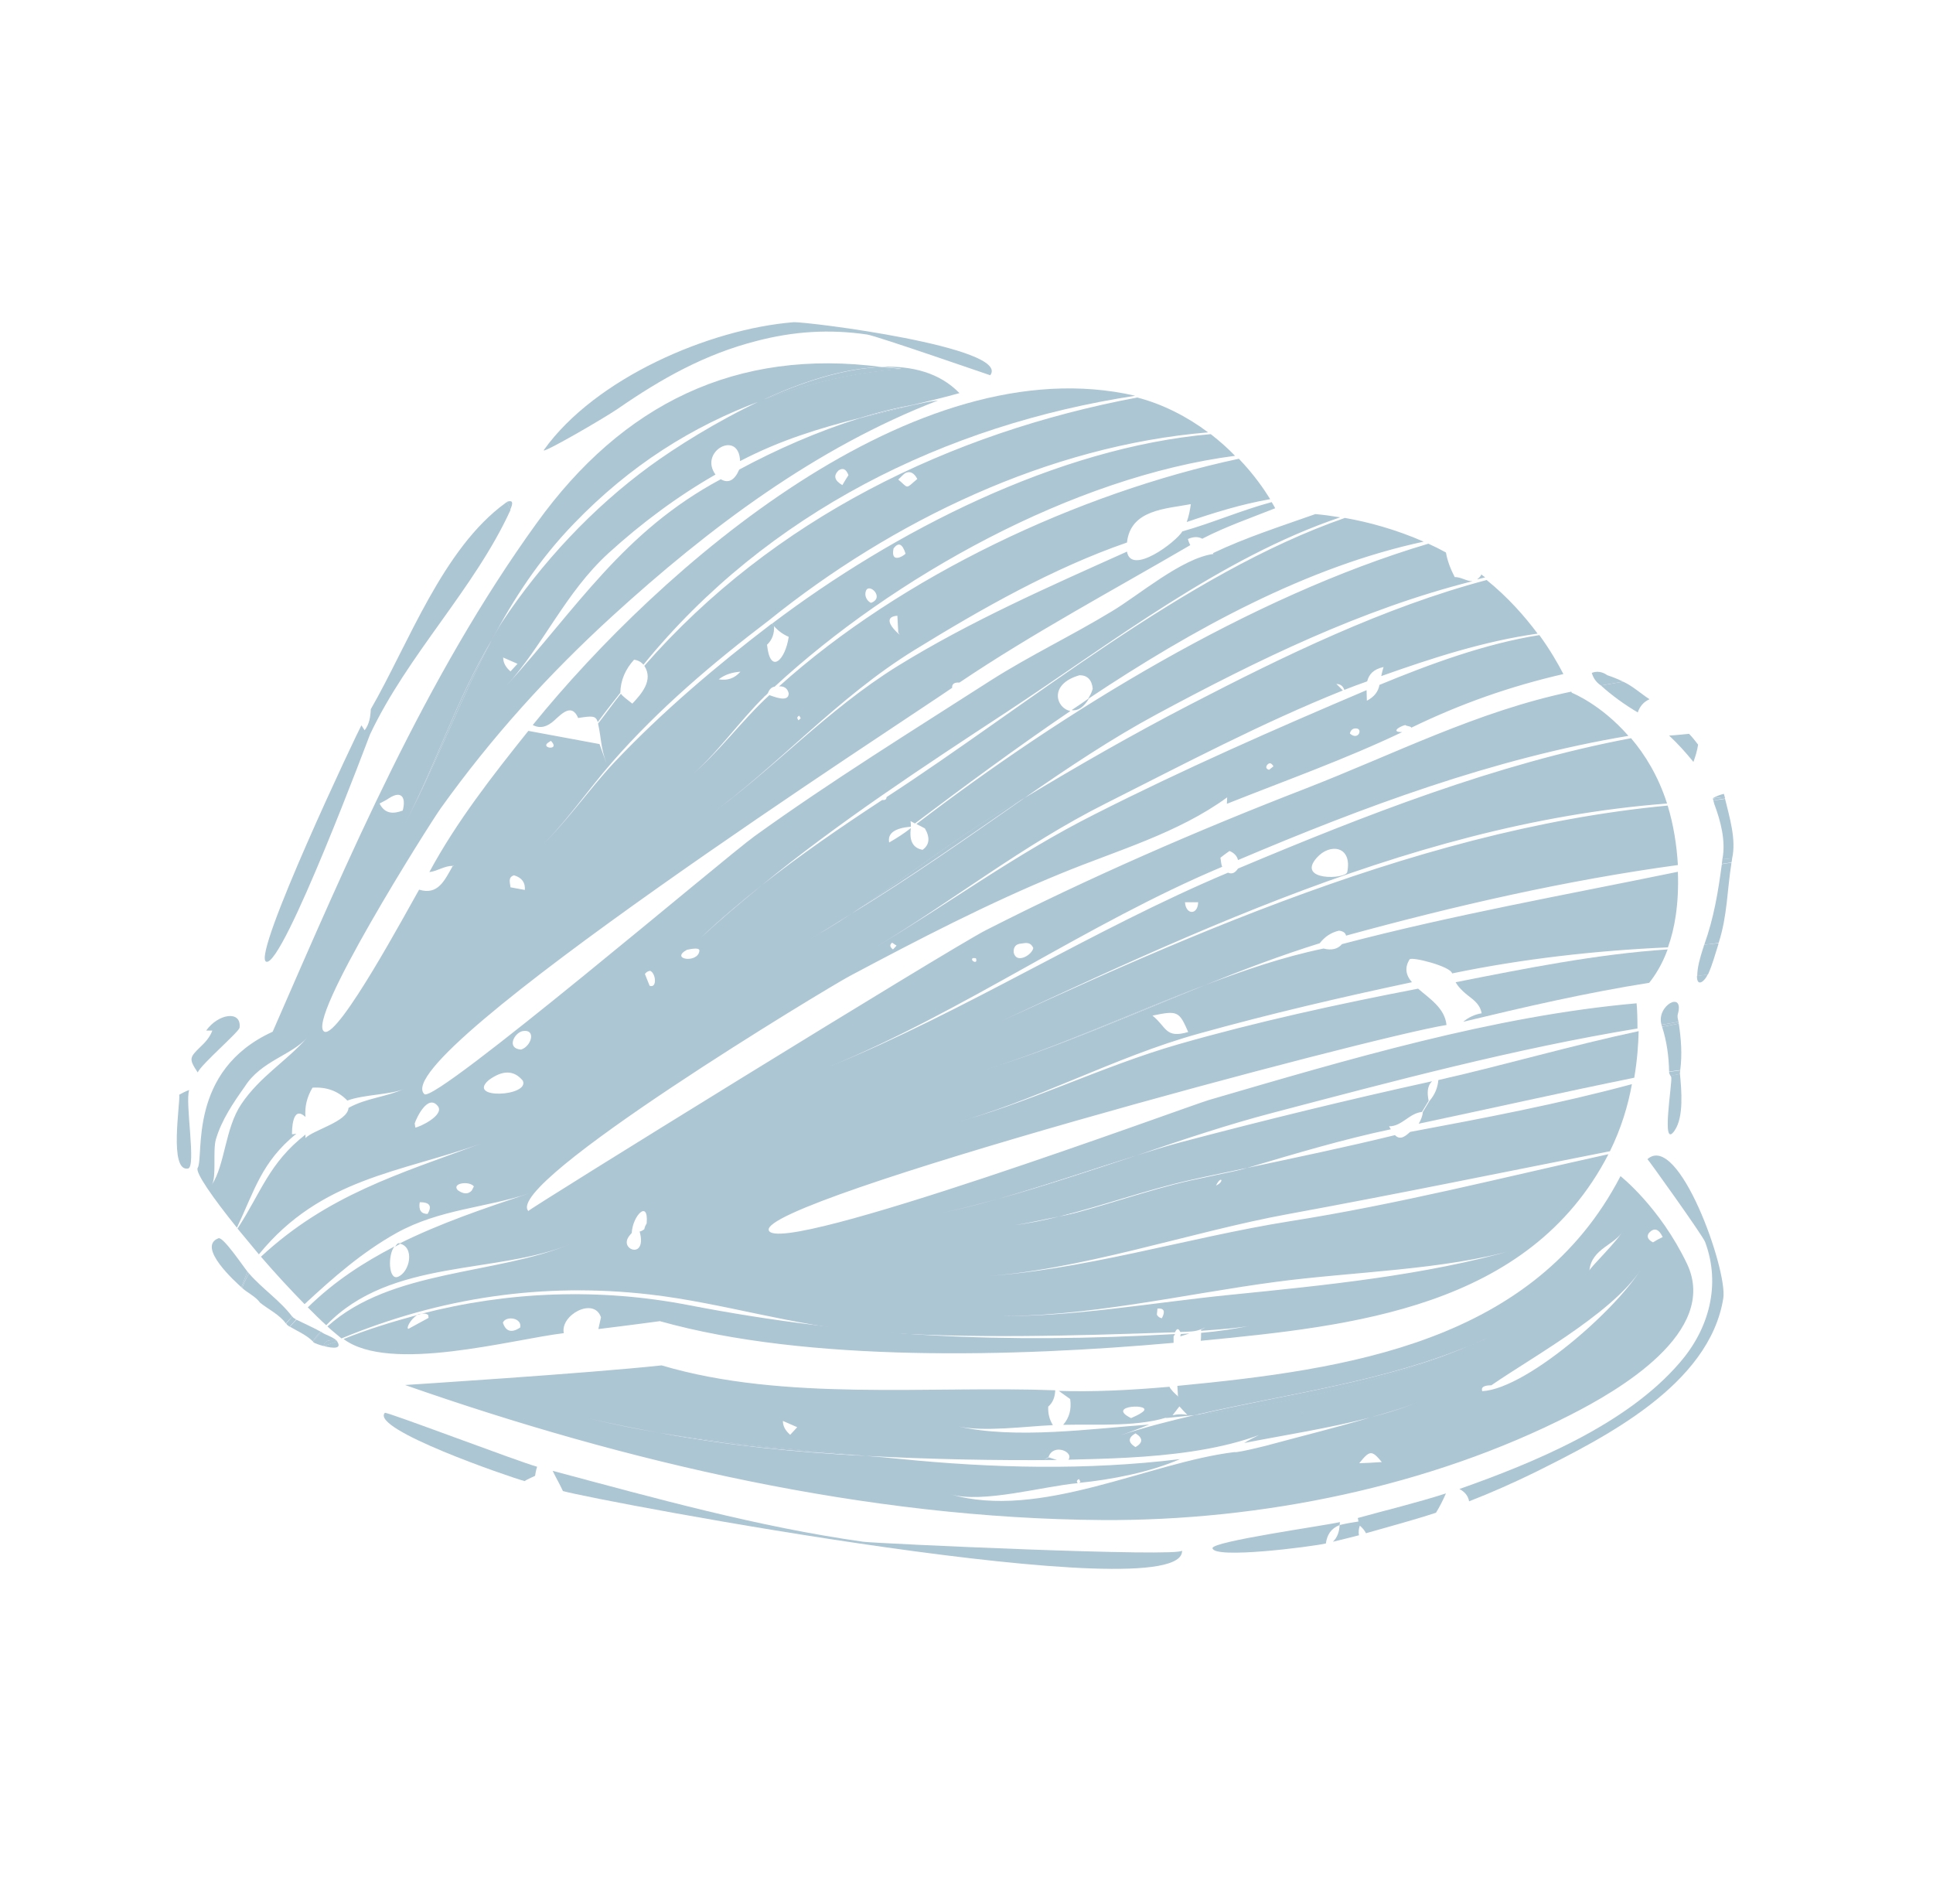 <?xml version="1.0" encoding="UTF-8"?> <svg xmlns="http://www.w3.org/2000/svg" xmlns:xlink="http://www.w3.org/1999/xlink" version="1.1" id="Слой_1" x="0px" y="0px" viewBox="0 0 66 65" style="enable-background:new 0 0 66 65;" xml:space="preserve"> <style type="text/css"> .st0{fill:#ADC6D4;} </style> <g> <path class="st0" d="M48.81,37.58c-0.08,0.13-0.15,0.25-0.23,0.38c-0.01,0.15-0.07,0.28-0.14,0.4c2.46-0.52,4.9-1.07,7.36-1.57 c0.1-0.59,0.14-1.14,0.15-1.59c-2.3,0.49-4.55,1.15-6.84,1.67C49.09,37.13,48.99,37.37,48.81,37.58z"></path> <path class="st0" d="M18.19,24.75c0.27,0.14,0.51,0.05,0.74-0.16c0.27-0.25,0.6-0.58,0.81-0.08c0.47-0.07,0.6-0.09,0.67,0.14 c0.25-0.34,0.51-0.67,0.77-1c0.01-0.43,0.17-0.8,0.47-1.13c0.14,0.02,0.24,0.08,0.32,0.17c4.22-5.19,10.31-8.19,16.79-9.18 C31.23,11.78,22.55,19.37,18.19,24.75z M28.76,16.56c-0.27-0.16-0.31-0.32-0.13-0.5c0.15-0.1,0.26-0.05,0.34,0.16 C28.9,16.33,28.83,16.44,28.76,16.56z"></path> <path class="st0" d="M40.3,45.62C40.3,45.62,40.3,45.62,40.3,45.62C40.3,45.62,40.3,45.62,40.3,45.62c0.11-0.03,0.21-0.07,0.31-0.1 c-0.1,0.01-0.19,0.01-0.29,0.02C40.31,45.56,40.3,45.59,40.3,45.62z"></path> <path class="st0" d="M14.24,44.89c0.05-0.01,0.09-0.03,0.14-0.04C14.33,44.85,14.28,44.86,14.24,44.89z"></path> <path class="st0" d="M23.55,44.56c-3.07-0.6-6.19-0.48-9.17,0.29c0.08-0.01,0.16-0.02,0.24,0.04c0,0.04,0.02,0.08,0.01,0.1 c-0.23,0.12-0.45,0.25-0.68,0.37c-0.1,0.01,0.06-0.33,0.3-0.47c-0.85,0.23-1.7,0.49-2.52,0.82c1.58,1.18,5.75,0.01,7.52-0.2 c-0.13-0.62,1.03-1.25,1.27-0.54c-0.03,0.13-0.06,0.26-0.09,0.4c1.23-0.15,2.1-0.27,2.1-0.27c5.05,1.42,12.15,1.22,17.54,0.74 c0-0.08,0-0.15,0-0.23c0,0,0,0,0.01,0c0.01-0.02,0.03-0.05,0.04-0.07C34.32,45.87,29.22,45.65,23.55,44.56z M17.17,45.15 c0.11-0.25,0.67-0.16,0.59,0.17C17.47,45.51,17.27,45.46,17.17,45.15z"></path> <path class="st0" d="M50.43,19.78c0.09-0.02,0.19-0.05,0.28-0.07c-0.04-0.03-0.09-0.06-0.13-0.1 C50.55,19.68,50.5,19.73,50.43,19.78z"></path> <path class="st0" d="M50.27,34.1c0.17,0.14,0.28,0.28,0.32,0.49c-0.24,0.04-0.45,0.14-0.63,0.29c2.12-0.51,4.2-0.99,6.35-1.33 c0.2-0.25,0.44-0.62,0.63-1.14c-2.42,0.16-4.86,0.65-7.24,1.12C49.83,33.76,50.05,33.93,50.27,34.1z"></path> <path class="st0" d="M26.05,30.18c-0.71,0.56-1.4,1.14-2.08,1.79C24.64,31.35,25.34,30.76,26.05,30.18z"></path> <path class="st0" d="M41.14,33.63c-2.54,0.96-5,2.12-7.6,2.92C36.1,35.76,38.6,34.64,41.14,33.63z"></path> <path class="st0" d="M13.63,42.44c-0.06-0.01-0.1,0.06-0.14,0.12c0.06-0.03,0.11-0.07,0.17-0.1 C13.65,42.45,13.64,42.44,13.63,42.44z"></path> <path class="st0" d="M37.19,23.83c-0.2,0.14-0.4,0.28-0.6,0.41C36.78,24.28,37,24.16,37.19,23.83z"></path> <path class="st0" d="M29.12,31.15c1.99-1.22,3.93-2.59,5.89-3.94c-0.27,0.16-0.56,0.3-0.83,0.47 C32.47,28.72,30.82,30.03,29.12,31.15z"></path> <path class="st0" d="M20.89,25.99c0.03-0.01,0.05-0.01,0.08-0.01l0,0C20.94,25.98,20.91,25.99,20.89,25.99z"></path> <path class="st0" d="M36.19,41.54c2.12-0.41,4.27-1.02,6.42-1.66c-0.66,0.14-1.32,0.28-1.97,0.42 C39.17,40.63,37.68,41.18,36.19,41.54z"></path> <path class="st0" d="M16.79,21.86c-1.22,2.04-1.89,4.21-2.99,6.32C14.92,26.03,15.71,23.89,16.79,21.86z"></path> <path class="st0" d="M45.19,32.38c-1.4,0.29-2.73,0.75-4.05,1.25c-2.54,1.02-5.04,2.13-7.6,2.92c2.59-0.8,5.06-1.96,7.6-2.92 c1.29-0.52,2.6-1.02,3.92-1.43c0.17-0.22,0.39-0.37,0.66-0.43c0.15,0.02,0.22,0.08,0.24,0.17c3.72-1.02,7.51-1.89,11.33-2.41 c-0.04-0.68-0.15-1.38-0.35-2.03c-8.92,0.84-17.67,5-25.65,8.7c8.14-3.73,16.49-8.07,25.63-8.77c-0.3-0.94-0.76-1.68-1.23-2.23 c-4.58,0.86-9.14,2.65-13.42,4.45c-0.1,0.15-0.21,0.2-0.34,0.14c-4.64,1.95-8.98,4.74-13.61,6.62c4.57-1.87,8.79-4.88,13.41-6.82 c-0.04-0.09-0.04-0.21-0.06-0.31c0.1-0.08,0.21-0.16,0.31-0.23c0.15,0.06,0.26,0.17,0.29,0.31c4.29-1.82,8.72-3.47,13.33-4.24 c-0.94-1.08-1.93-1.47-1.93-1.47s-0.01-0.01-0.02-0.04c-3.21,0.67-6.06,2.14-9.1,3.32c-3.67,1.42-7.39,3.04-10.9,4.83 c-1.18,0.6-15.65,9.54-15.61,9.58c-0.87-0.94,10.25-7.64,10.97-8.02c2.35-1.25,4.74-2.49,7.21-3.5c1.92-0.79,3.99-1.37,5.68-2.6 c0,0.08-0.01,0.15-0.01,0.22c2.01-0.8,4.04-1.52,5.99-2.45c-0.39,0.01-0.13-0.18,0.1-0.24c0.06,0.05,0.18,0.03,0.21,0.09 c1.69-0.82,3.37-1.41,5.19-1.83c-0.18-0.35-0.45-0.82-0.82-1.33c-1.84,0.29-3.74,0.99-5.46,1.7c-0.04,0.23-0.18,0.41-0.43,0.54 c0-0.12-0.01-0.24-0.01-0.36c-3.13,1.33-6.25,2.7-9.29,4.24c-2.68,1.35-4.95,3.03-7.5,4.55c2.66-1.59,5.05-3.5,7.88-4.92 c2.66-1.34,5.33-2.75,8.1-3.86c-0.07-0.07-0.14-0.15-0.22-0.22c0.13,0,0.22,0.06,0.27,0.2c0.26-0.1,0.52-0.2,0.78-0.29 c0.06-0.23,0.2-0.41,0.56-0.49c-0.03,0.1-0.06,0.21-0.08,0.31c1.75-0.62,3.5-1.19,5.34-1.45c-0.44-0.59-1.01-1.24-1.74-1.83 c-3.51,0.93-6.94,2.6-10.16,4.27c-1.91,0.99-3.78,2.06-5.62,3.17c-1.95,1.36-3.89,2.72-5.89,3.94c-0.6,0.39-1.2,0.76-1.81,1.08 c0.62-0.32,1.21-0.71,1.81-1.08c1.7-1.12,3.35-2.43,5.06-3.47c0.27-0.17,0.56-0.31,0.83-0.47c1.47-1.02,2.96-2.02,4.52-2.86 c3.44-1.85,6.98-3.58,10.78-4.54c-0.19,0.01-0.41-0.15-0.61-0.14c-0.14-0.27-0.25-0.55-0.3-0.84c-0.2-0.11-0.4-0.21-0.6-0.3 c-6.09,1.81-12.47,5.74-17.48,9.57c0.1,0.05,0.2,0.1,0.29,0.15c0.18,0.31,0.16,0.56-0.08,0.73c-0.33-0.06-0.46-0.31-0.4-0.74 c-0.23,0.18-0.48,0.34-0.74,0.49c-0.06-0.31,0.18-0.49,0.74-0.54c0-0.06,0-0.12-0.01-0.19c0.05,0.03,0.1,0.05,0.15,0.08 c1.66-1.25,3.44-2.57,5.31-3.84c-0.48-0.08-0.77-0.91,0.31-1.22c0.26,0,0.42,0.15,0.45,0.46c-0.04,0.15-0.1,0.24-0.16,0.35 c3.6-2.4,7.49-4.52,11.46-5.37c-0.96-0.42-1.89-0.67-2.69-0.81c-5.44,1.89-10.83,6.4-15.65,9.53c0,0.08-0.05,0.11-0.15,0.1 c-1.45,0.95-2.8,1.88-4.11,2.91c-0.71,0.58-1.41,1.17-2.08,1.79c0.68-0.65,1.37-1.23,2.08-1.79c2.64-2.16,5.49-4.03,8.37-5.92 c3.58-2.35,7.29-5.26,11.38-6.64c-0.31-0.05-0.59-0.09-0.85-0.11c-1.16,0.41-2.38,0.8-3.49,1.33c0,0.01,0.01,0.02,0.01,0.03 c-1.09,0.15-2.56,1.42-3.47,1.96c-1.35,0.82-2.78,1.5-4.12,2.35c-2.71,1.74-5.46,3.44-8.07,5.32c-0.98,0.7-10.92,9.15-11.28,8.81 c-1.36-1.28,16.62-12.89,18.02-13.87c-0.01-0.13,0.07-0.19,0.25-0.18c2.51-1.69,5.26-3.16,7.88-4.69 c-0.03-0.06-0.06-0.13-0.08-0.21c0.21-0.09,0.36-0.08,0.49-0.01c0.79-0.41,1.66-0.71,2.49-1.04c-0.03-0.06-0.07-0.13-0.12-0.21 c-1.04,0.28-2.02,0.71-3.05,1c-0.21,0.36-1.75,1.52-1.89,0.69c-2.67,1.2-5.32,2.36-7.82,3.9c-2.44,1.51-4.28,3.56-6.56,5.19 c2.47-1.77,4.47-4.1,7.14-5.74c2.26-1.39,4.72-2.79,7.24-3.66c0.12-1.13,1.34-1.15,2.18-1.31c-0.03,0.21-0.07,0.42-0.14,0.61 c0.94-0.32,1.87-0.61,2.85-0.78c-0.21-0.34-0.56-0.85-1.07-1.38c-5.48,1.17-11.51,4-15.7,7.77c0.18-0.01,0.29,0.07,0.33,0.24 c0,0.34-0.55,0.09-0.66,0.06c-0.96,0.88-1.75,1.99-2.75,2.81c0.91-0.74,1.73-1.93,2.59-2.77c-0.02,0.01-0.04,0.02-0.06,0.03 c0.07-0.03,0.12-0.08,0.17-0.14c0.05-0.13,0.12-0.2,0.23-0.22c4.06-3.75,10.18-7.16,15.72-7.88c-0.24-0.25-0.52-0.5-0.83-0.74 c-5.25,0.46-10.82,3.32-14.98,6.47c0.15,0.2,0.34,0.35,0.57,0.45c-0.11,0.78-0.63,1.32-0.74,0.27c0.18-0.17,0.25-0.38,0.24-0.63 c-0.02-0.03-0.05-0.06-0.08-0.09c-1.89,1.44-3.74,3.01-5.37,4.73c0.07,0.01,0.13,0.03,0.2,0.06c-0.06-0.03-0.13-0.06-0.2-0.06 c-0.9,0.96-1.68,2.11-2.64,3c0.91-0.84,1.73-2.05,2.56-3c-0.03,0-0.05,0-0.08,0.01c0.03-0.01,0.05-0.01,0.08-0.01l0,0h0 c1.59-1.82,3.43-3.38,5.35-4.84c-0.17-0.17-0.37-0.28-0.61-0.25c0.24-0.02,0.43,0.08,0.61,0.25c4.22-3.4,9.56-5.97,15-6.42 c-0.7-0.53-1.56-0.97-2.42-1.19C32.45,14.77,26.4,17.7,22,22.73c0.32,0.49-0.1,0.96-0.41,1.29c-0.2-0.16-0.33-0.25-0.39-0.34 c-0.27,0.33-0.51,0.68-0.78,1.02c0.12,0.55,0.08,0.78,0.29,1.37l0,0c-0.08-0.23-0.16-0.45-0.24-0.67l-2.43-0.45 c-1.21,1.51-2.46,3.11-3.38,4.82c0.28-0.03,0.52-0.22,0.8-0.21c0-0.01,0.01-0.01,0.01-0.02l0.02,0.02c-0.01,0-0.02,0-0.03,0 c-0.28,0.49-0.5,1.01-1.15,0.81c-0.37,0.64-2.74,5.06-3.23,4.85c-0.7-0.31,3.57-7.07,3.97-7.63c1.75-2.44,3.67-4.56,5.87-6.57 c3.28-2.99,6.93-5.74,11.11-7.35c-0.29,0.03-0.58,0.1-0.87,0.16c-0.62,0.15-1.22,0.3-1.82,0.45c-1.43,0.45-2.84,1.07-4.1,1.75 c-0.16,0.37-0.37,0.48-0.63,0.33c-3.33,1.78-4.91,4.4-7.33,7.06c1.28-1.4,2.02-3.19,3.5-4.54c1.11-1.01,2.34-1.93,3.65-2.68 c-0.58-0.79,0.8-1.55,0.84-0.46c1.38-0.72,2.71-1.12,4.08-1.47c0.61-0.19,1.21-0.34,1.82-0.45c0.52-0.12,1.05-0.25,1.59-0.4 c-0.68-0.7-1.61-0.93-2.64-0.9c0.22,0.03,0.43,0.03,0.66,0.07c-1.74,0.13-3.3,0.53-4.79,1.08c-1.54,0.72-2.95,1.62-3.8,2.24 c-1.97,1.44-3.7,3.3-5.05,5.33c-0.13,0.2-0.23,0.4-0.35,0.61c-1.08,2.04-1.87,4.18-2.99,6.32c1.1-2.1,1.77-4.27,2.99-6.32 c0.74-1.39,1.6-2.73,2.81-3.98c1.91-1.98,4.03-3.32,6.39-4.19c1.36-0.64,2.83-1.12,4.13-1.15c-4.99-0.66-8.87,1.27-11.79,5.32 c0.01,0,0.02,0.01,0.02,0.01c-0.01,0-0.02-0.01-0.02-0.01c-3.81,5.27-6.43,11.44-9.02,17.37c-2.92,1.33-2.33,4.25-2.56,4.65 c-0.09,0.15,0.51,1.01,1.34,2.04c0.61-1.29,0.84-2.24,2.03-3.21c-0.05,0.01-0.1,0.02-0.15,0.02c0-0.12,0-1.02,0.46-0.59 c-0.03-0.35,0.05-0.68,0.24-1c0.48-0.03,0.87,0.11,1.19,0.44c0.56-0.21,1.51-0.2,1.94-0.4c-0.61,0.28-1.29,0.31-1.9,0.65 c-0.03,0.47-1.2,0.75-1.47,1.03c0-0.04,0-0.08,0-0.12c-1.25,0.98-1.51,1.97-2.32,3.21c0.23,0.28,0.48,0.58,0.73,0.88 c2.13-2.61,4.83-2.79,7.58-3.78c-2.81,1.04-5.23,1.75-7.51,3.86c0.49,0.57,1.01,1.13,1.49,1.62c0.98-0.91,1.96-1.77,3.14-2.43 c1.48-0.82,3.07-0.86,4.52-1.35c-1.56,0.52-3.03,1.02-4.42,1.71c0.53,0.11,0.36,0.98-0.06,1.14c-0.32,0.11-0.34-0.77-0.11-1.04 c-1.04,0.54-2.03,1.17-2.96,2.08c0.22,0.22,0.43,0.43,0.63,0.61c2.21-2.3,5.82-1.72,8.36-2.78c-2.57,1.07-6.14,0.86-8.32,2.82 c0.17,0.16,0.34,0.29,0.48,0.41c3.38-1.4,6.88-1.92,10.53-1.5c2.51,0.29,4.93,1.08,7.46,1.27c3.46,0.25,7,0.14,10.47,0.02 c0.06-0.14,0.12-0.14,0.18-0.01c0.42-0.02,0.54,0,0.86-0.16c-0.05,0.03-0.1,0.06-0.15,0.08c0,0.01,0,0.03,0,0.04 c0.54-0.04,1.3-0.09,1.76-0.19c-0.58,0.12-1.17,0.21-1.76,0.26c0,0.09,0,0.18-0.01,0.27c5.14-0.5,11.2-1.1,13.92-6.37 c-3.63,0.8-7.19,1.71-10.88,2.29c-3.46,0.55-7.17,1.71-10.64,1.89c3.38-0.17,7.25-1.53,10.61-2.14c3.66-0.67,7.3-1.42,10.96-2.14 c0.38-0.77,0.62-1.56,0.75-2.29c-2.48,0.67-5.05,1.16-7.57,1.63c-0.14,0.12-0.33,0.31-0.52,0.11c-1.67,0.41-3.36,0.76-5.05,1.12 c-2.15,0.64-4.3,1.25-6.42,1.66c-0.5,0.12-1.01,0.23-1.51,0.29c0.5-0.07,1.01-0.2,1.51-0.29c1.49-0.37,2.98-0.91,4.45-1.24 c0.66-0.15,1.31-0.28,1.97-0.42c1.65-0.49,3.29-0.98,4.91-1.32c-0.02-0.03-0.04-0.06-0.06-0.1c0.44,0,0.69-0.45,1.12-0.49 c0.08-0.13,0.15-0.25,0.23-0.38c-0.05-0.26-0.06-0.5,0.12-0.67c-2.87,0.63-5.73,1.33-8.57,2.08c-0.5,0.13-1,0.29-1.51,0.45 c-1.59,0.54-3.17,1.06-4.75,1.49c-0.78,0.22-1.57,0.42-2.34,0.56c0.78-0.14,1.56-0.35,2.34-0.56c1.59-0.45,3.18-1,4.75-1.49 c1.55-0.53,3.1-1.05,4.63-1.45c4.11-1.08,8.26-2.19,12.46-2.88c0-0.36-0.01-0.66-0.03-0.86c-4.89,0.43-9.9,1.93-14.6,3.3 c-0.69,0.2-14.72,5.39-15.03,4.45c-0.35-1.02,20.55-6.6,23.14-7.01c-0.06-0.58-0.58-0.9-0.97-1.24c-2.75,0.53-5.5,1.13-8.19,1.9 c-2.64,0.76-5.19,2.05-7.82,2.73c2.86-0.74,5.63-2.3,8.54-3.1c2.41-0.67,4.81-1.23,7.26-1.75c-0.22-0.25-0.25-0.51-0.08-0.78 c0.07-0.1,1.41,0.24,1.45,0.48c2.41-0.5,4.91-0.78,7.37-0.89c0.23-0.63,0.38-1.48,0.34-2.58c-3.84,0.79-7.67,1.47-11.47,2.47 C45.68,32.4,45.46,32.45,45.19,32.38z M44.96,29.28c0.45-0.51,1.22-0.4,1.04,0.49C45.95,30.02,44.25,30.08,44.96,29.28z M40.91,30.8c-0.01,0.44-0.42,0.44-0.45,0C40.61,30.8,40.76,30.8,40.91,30.8z M34.88,32.21c0.16-0.03,0.31-0.05,0.4,0.15 c-0.03,0.23-0.58,0.57-0.67,0.15C34.6,32.32,34.69,32.22,34.88,32.21z M33.32,32.71c0.09,0.23-0.21,0.09-0.11,0 C33.24,32.7,33.29,32.71,33.32,32.71z M46.33,24.87c0.2,0.03,0.04,0.42-0.24,0.17C46.12,24.9,46.22,24.85,46.33,24.87z M43.48,26.16c-0.05,0.04-0.1,0.08-0.15,0.12c-0.09-0.03-0.12-0.08-0.07-0.16C43.34,26.02,43.41,26.04,43.48,26.16z M30.61,32.28 c-0.04,0.05-0.08,0.09-0.12,0.13c-0.11-0.08-0.12-0.16-0.03-0.23C30.51,32.21,30.56,32.25,30.61,32.28z M23.46,32.42 c-0.04,0.02,0.44-0.12,0.42,0.04C23.83,32.9,22.85,32.75,23.46,32.42z M23.26,36.25c0.06-0.06,0.04-0.1-0.04-0.12 C23.3,36.15,23.32,36.19,23.26,36.25z M22.2,33.14c0.2,0.09,0.24,0.61-0.02,0.51c-0.05-0.13-0.11-0.27-0.16-0.4 C22.06,33.19,22.12,33.15,22.2,33.14z M30.64,21.02c0.01,0.19,0.02,0.38,0.03,0.57c0.11,0.19,0.26,0.3,0.43,0.29 C30.89,21.89,29.91,21.07,30.64,21.02z M27.29,24.43c0.02,0.03,0.03,0.06,0.05,0.09c-0.02,0.02-0.05,0.04-0.07,0.07 C27.2,24.52,27.21,24.47,27.29,24.43z M30.92,18.9c-0.09,0.1-0.52,0.34-0.41-0.18C30.68,18.5,30.81,18.56,30.92,18.9z M29.74,20.58 c-0.14-0.06-0.23-0.24-0.18-0.39C29.65,19.86,30.23,20.4,29.74,20.58z M24.54,23.19c0.22-0.17,0.47-0.24,0.74-0.26 C25.08,23.16,24.83,23.24,24.54,23.19L24.54,23.19z M30.67,16.37c0.08-0.07,0.16-0.17,0.24-0.22c0.16-0.08,0.3-0.01,0.41,0.2 C30.9,16.71,31.03,16.67,30.67,16.37L30.67,16.37L30.67,16.37z M18.68,25.38c0.03-0.03,0.09-0.06,0.13-0.09v0l0,0 C19.13,25.62,18.51,25.55,18.68,25.38z M17.55,29.88c0.27,0.08,0.39,0.25,0.37,0.5c-0.16-0.03-0.33-0.06-0.49-0.09 C17.42,30.14,17.33,29.95,17.55,29.88z M17.19,22.45c0.16,0.07,0.32,0.14,0.48,0.21c-0.08,0.09-0.16,0.17-0.24,0.26 c-0.16-0.14-0.25-0.29-0.25-0.48C17.18,22.45,17.19,22.45,17.19,22.45z M13.28,27.25c0.43-0.28,0.59-0.03,0.47,0.42 c-0.32,0.12-0.61,0.12-0.79-0.24C13.07,27.37,13.18,27.32,13.28,27.25z M9.39,36.5c-0.05,0.09-0.06,0.18-0.03,0.27 C9.33,36.68,9.34,36.59,9.39,36.5c0-0.01,0.01-0.02,0.01-0.04C9.4,36.47,9.39,36.49,9.39,36.5z M8.24,37.69 c-0.56,0.83-0.55,2.06-1.01,2.76c0.17-0.26,0.03-1.16,0.14-1.55c0.19-0.66,0.6-1.26,0.99-1.81c0.55-0.87,1.6-1.07,2.13-1.67 C9.78,36.23,8.88,36.74,8.24,37.69z M14.18,38.49c-0.01-0.05-0.01-0.1-0.02-0.14c-0.18,0.03-0.36,0.05-0.54,0.08 c0.18-0.03,0.36-0.05,0.54-0.08c0.06-0.19,0.45-1.02,0.79-0.59C15.19,38.07,14.3,38.49,14.18,38.49z M14.6,41.44 c-0.22,0-0.31-0.13-0.27-0.39c-0.18,0.02-0.37,0.03-0.55,0.05c0.18-0.02,0.37-0.03,0.55-0.05l0.01-0.01 C14.67,41.04,14.76,41.17,14.6,41.44z M16.1,40.65c-0.12,0.12-0.27,0.12-0.47-0.02c-0.22-0.24,0.39-0.33,0.55-0.13 C16.15,40.55,16.13,40.61,16.1,40.65z M16.69,36.87c0.48-0.35,0.86-0.34,1.16,0.02C18.1,37.43,15.91,37.54,16.69,36.87z M17.79,35.83c-0.51-0.04-0.23-0.57,0.05-0.63C18.31,35.11,18.16,35.71,17.79,35.83z M12.5,43.69c0.06-0.04,0.15-0.07,0.16-0.13 C12.64,43.62,12.55,43.65,12.5,43.69z M22,41.96c-0.05,0.04-0.1,0.07-0.16,0.08c0.25,0.92-0.61,0.66-0.41,0.24 c0.03-0.07,0.09-0.13,0.14-0.19c0.03-0.59,0.58-1.16,0.51-0.33C22.04,41.83,22.01,41.89,22,41.96z M39.67,45 c-0.07-0.01-0.13-0.05-0.17-0.12v0c0.01-0.07,0.01-0.14,0.02-0.21C39.74,44.65,39.8,44.76,39.67,45z M43.56,43.76 c2.62-0.35,5.75-0.4,8.19-1.11c-3.07,0.89-6.55,1.23-9.73,1.55c-2.62,0.26-5.57,0.79-8.12,0.72C37,44.99,40.46,44.17,43.56,43.76z M41.52,40.47C41.52,40.47,41.53,40.47,41.52,40.47C41.7,40.1,41.82,40.34,41.52,40.47C41.53,40.47,41.53,40.48,41.52,40.47 C41.52,40.48,41.52,40.48,41.52,40.47L41.52,40.47z M39.35,34.67c0.86-0.18,0.91-0.15,1.22,0.56 C39.78,35.46,39.84,35.06,39.35,34.67z"></path> <path class="st0" d="M38.86,39.44c-1.57,0.49-3.16,1.04-4.75,1.49C35.69,40.5,37.27,39.98,38.86,39.44z"></path> <path class="st0" d="M31.17,13.83c-0.61,0.11-1.21,0.26-1.82,0.45C29.94,14.13,30.55,13.98,31.17,13.83z"></path> <path class="st0" d="M30.78,12.6c-0.23-0.04-0.44-0.04-0.66-0.07c-1.3,0.04-2.77,0.52-4.13,1.15 C27.48,13.13,29.04,12.73,30.78,12.6z"></path> <path class="st0" d="M50.98,45.59c0.54-0.26,1.05-0.52,1.52-0.81C52,45.09,51.49,45.35,50.98,45.59z"></path> <path class="st0" d="M40.78,48.32c3.05-0.34,6.69-1.19,9.6-2.46C47.28,47.18,44.01,47.56,40.78,48.32z"></path> <path class="st0" d="M55.33,40.15c-2.95,5.68-9.3,6.6-15.13,7.16c0.01,0.11,0.01,0.22,0.02,0.34c0.11,0.19,0.26,0.3,0.43,0.29 c-0.11,0.01-0.65-0.42-0.72-0.6c-1.36,0.12-2.66,0.18-3.78,0.14c0.13,0.09,0.26,0.19,0.39,0.28c0.05,0.35-0.03,0.64-0.24,0.88 c1.15-0.03,2.67,0.09,3.73-0.32c0.08-0.1,0.16-0.21,0.24-0.31c0.09,0.1,0.18,0.2,0.27,0.29c-0.27-0.05-0.52-0.01-0.75,0.11 c0.32-0.03,0.66-0.07,0.99-0.1c3.23-0.75,6.5-1.13,9.6-2.46c0.2-0.09,0.41-0.17,0.6-0.26c0.51-0.24,1.02-0.5,1.52-0.81 c-0.47,0.29-0.98,0.55-1.52,0.81c-0.2,0.09-0.4,0.18-0.6,0.26c-2.91,1.27-6.54,2.11-9.6,2.46c-0.85,0.2-1.69,0.41-2.53,0.69 c0.33-0.11,0.66-0.24,0.99-0.37c-1.98,0.14-4.56,0.51-6.54,0.06c0.9,0.2,2.32,0,3.25-0.04c-0.12-0.19-0.17-0.4-0.16-0.63 c0.17-0.15,0.23-0.34,0.24-0.56c-4.31-0.16-9.26,0.39-13.44-0.85c-2.49,0.27-8.76,0.67-8.76,0.67c7.57,2.65,15.79,4.56,23.83,4.61 c5.38,0.03,11.17-1.14,15.98-3.6c1.59-0.81,5.07-2.81,3.96-5.15C56.67,41.2,55.33,40.15,55.33,40.15z M39,48.21 c-0.12,0.09-0.26,0.14-0.38,0.2C37.7,47.96,39.45,47.9,39,48.21z M55.42,42c-0.18,0.36-1.14,1.28-1.15,1.37 C54.34,42.61,55.18,42.49,55.42,42z M38.77,48.93c0.26,0.16,0.26,0.32,0,0.47C38.51,49.24,38.51,49.08,38.77,48.93z M34.82,49 c-0.27,0.02-0.52,0.09-0.74,0.26h0C34.34,49.25,34.59,49.17,34.82,49z M26.74,48.51c0.16,0.07,0.32,0.14,0.48,0.21 c-0.08,0.09-0.16,0.17-0.24,0.26c-0.16-0.14-0.25-0.29-0.25-0.48C26.73,48.51,26.73,48.51,26.74,48.51z M46.41,49.95 c0.36-0.45,0.43-0.45,0.77-0.04C46.92,49.93,46.67,49.94,46.41,49.95z M46.78,48.39c-1.15,0.34-2.32,0.63-3.47,0.94 c0.29-0.07-1.07,0.28-1.16,0.24c-2.91,0.35-6.64,2.33-9.7,1.44c1.1,0.32,3.15-0.27,4.35-0.38c-0.05-0.05-0.04-0.1,0.04-0.14 c0.02,0.03,0.03,0.06,0.05,0.09c-0.01,0.01-0.03,0.03-0.04,0.04c1.1-0.11,2.41-0.36,3.44-0.81c-3.19,0.39-6.4,0.31-9.59-0.01 c-0.37-0.04-0.76-0.07-1.14-0.1c-2.4-0.12-4.79-0.37-7.06-0.79c-1.05-0.18-2.08-0.39-3.05-0.67c0.96,0.28,2.01,0.48,3.05,0.67 c2.33,0.39,4.75,0.58,7.06,0.79c2.26,0.12,4.49,0.16,6.53,0.14c-0.09-0.03-0.18-0.06-0.28-0.09c-0.05,0.03-0.11,0.05-0.16,0.08 c0.05-0.03,0.1-0.06,0.15-0.09h0l0,0c0.16-0.48,0.88-0.18,0.68,0.09c2.47-0.06,6.06-0.13,8.08-1.68c-0.62,0.48-1.41,0.7-2.08,1.11 C43.85,48.99,45.37,48.76,46.78,48.39c0.59-0.17,1.19-0.33,1.75-0.58C47.99,48.05,47.4,48.23,46.78,48.39z M50.61,47.49 c-0.05-0.13,0.05-0.2,0.31-0.2c1.44-1,4.58-2.7,5.29-4.29C55.58,44.39,52.19,47.41,50.61,47.49z M56.44,42.41 c-0.18-0.09-0.23-0.21-0.13-0.33c0.17-0.18,0.33-0.13,0.46,0.15C56.66,42.28,56.55,42.34,56.44,42.41z"></path> <path class="st0" d="M34.82,49c-0.23,0.17-0.48,0.26-0.74,0.26h0C34.3,49.09,34.55,49.02,34.82,49z"></path> <path class="st0" d="M29.55,49.69c-2.31-0.21-4.73-0.4-7.06-0.79C24.76,49.33,27.15,49.57,29.55,49.69z"></path> <path class="st0" d="M48.54,47.81c-0.57,0.25-1.16,0.41-1.75,0.58C47.4,48.23,47.99,48.05,48.54,47.81z"></path> <path class="st0" d="M17.26,17.17c-2.14,1.55-3.31,4.8-4.6,7.04c-0.01,0.26-0.05,0.51-0.21,0.72c-0.04-0.06-0.07-0.11-0.11-0.17 c-0.09,0.14-3.77,7.89-3.25,8.07c0.57,0.2,3.54-7.76,3.54-7.75c1.29-2.74,3.57-4.98,4.8-7.67c-0.04-0.09-0.07-0.18-0.11-0.27 C17.3,17.14,17.28,17.15,17.26,17.17z"></path> <path class="st0" d="M17.42,17.41c0.01-0.03,0.02-0.05,0.03-0.08c0.08-0.2,0.03-0.26-0.14-0.2C17.35,17.22,17.39,17.32,17.42,17.41 z"></path> <path class="st0" d="M27.09,11c-2.86,0.23-6.76,1.9-8.52,4.36c-0.13,0.18,2.02-1.06,2.53-1.41c1.49-1.03,2.97-1.86,4.73-2.31 c1.27-0.33,2.48-0.41,3.78-0.22c0.33,0.05,4.19,1.39,4.2,1.39C34.54,11.86,27.54,10.97,27.09,11z"></path> <path class="st0" d="M7.04,35.18c0.07,0,0.14,0,0.21,0c-0.08,0.22-0.23,0.39-0.4,0.55c-0.38,0.37-0.41,0.41-0.1,0.88 c0.13-0.29,1.42-1.39,1.43-1.53C8.25,34.48,7.45,34.6,7.04,35.18z"></path> <path class="st0" d="M6.46,37.21c-0.12,0.04-0.23,0.1-0.34,0.16c0.04,0.28-0.36,2.64,0.3,2.52C6.71,39.84,6.31,37.62,6.46,37.21z"></path> <path class="st0" d="M7.46,42.27c-0.76,0.29,0.6,1.51,0.78,1.67c0.07-0.18,0.14-0.36,0.21-0.53C8.31,43.24,7.62,42.21,7.46,42.27z"></path> <path class="st0" d="M9.9,45.29c0.27,0.16,0.56,0.28,0.78,0.5c0.08-0.12,0.17-0.23,0.27-0.33c-0.27-0.15-0.55-0.27-0.83-0.41 C10.05,45.12,9.97,45.21,9.9,45.29z"></path> <path class="st0" d="M8.5,43.47c-0.09,0.16-0.17,0.33-0.23,0.5c0.19,0.17,0.46,0.29,0.61,0.5c0.27,0.22,0.67,0.41,0.88,0.71 c0.07-0.08,0.14-0.16,0.22-0.23C9.57,44.4,8.96,44,8.5,43.47z"></path> <polygon class="st0" points="11.05,45.95 11.06,45.95 11.06,45.94 "></polygon> <path class="st0" d="M11.06,45.95c0.3,0.08,0.63,0.11,0.45-0.16C11.37,45.84,11.21,45.89,11.06,45.95z"></path> <path class="st0" d="M11.49,45.76c-0.14-0.13-0.35-0.18-0.51-0.28c-0.11,0.1-0.2,0.21-0.28,0.34c0.05,0.04,0.2,0.09,0.35,0.13 C11.08,45.78,11.22,45.72,11.49,45.76z"></path> <path class="st0" d="M9.77,45.18c0.02,0.02,0.03,0.05,0.05,0.06c0.02,0.02,0.05,0.03,0.07,0.05c0.07-0.08,0.15-0.16,0.22-0.25 c-0.05-0.03-0.1-0.05-0.13-0.1C9.91,45.02,9.84,45.1,9.77,45.18z"></path> <path class="st0" d="M8.24,43.94c0.01,0.01,0.02,0.02,0.03,0.03c0.06-0.18,0.14-0.34,0.23-0.5c-0.02-0.02-0.03-0.04-0.05-0.06 C8.38,43.59,8.31,43.76,8.24,43.94z"></path> <path class="st0" d="M10.68,45.79C10.68,45.79,10.68,45.79,10.68,45.79c0.01,0.01,0.02,0.02,0.03,0.03 c0.08-0.13,0.17-0.24,0.28-0.34c-0.01-0.01-0.02-0.01-0.04-0.02C10.85,45.56,10.76,45.67,10.68,45.79z"></path> <path class="st0" d="M11.05,45.95c0.16-0.05,0.31-0.1,0.47-0.16c-0.01-0.01-0.02-0.02-0.03-0.03 C11.22,45.72,11.07,45.78,11.05,45.95z"></path> <path class="st0" d="M29.47,52.63c-3.61-0.51-7.08-1.48-10.6-2.42c0.11,0.23,0.24,0.45,0.35,0.69c1.21,0.34,21.25,4.12,21.14,2.03 C40.37,53.17,29.92,52.69,29.47,52.63z"></path> <path class="st0" d="M17.91,50.56c0.11-0.07,0.24-0.12,0.36-0.18c0.01-0.04,0.01-0.08,0.02-0.12c0.01-0.07,0.03-0.13,0.05-0.19 c-0.6-0.16-5.15-1.89-5.2-1.84C12.64,48.79,17.37,50.41,17.91,50.56z"></path> <path class="st0" d="M56.25,39.57c0.01-0.01,1.89,2.61,1.97,2.83c0.54,1.45,0.14,2.96-0.87,4.12c-1.82,2.12-5,3.42-7.52,4.31 c0.19,0.1,0.3,0.24,0.33,0.42c0.75-0.29,1.49-0.62,2.21-0.97c2.41-1.2,5.99-2.99,6.47-5.96C58.99,43.34,57.31,38.63,56.25,39.57z"></path> <path class="st0" d="M46.38,51.94C46.38,51.94,46.39,51.94,46.38,51.94L46.38,51.94l0.02,0.01c-0.01,0-0.01,0-0.02,0h0l0,0 C46.39,51.95,46.39,51.95,46.38,51.94c-0.21,0.03-0.43,0.07-0.64,0.12c0-0.03,0.01-0.07,0.01-0.1c-0.57,0.13-4.37,0.66-4.35,0.89 c0.04,0.38,3.38-0.05,3.87-0.16c0.04-0.29,0.17-0.51,0.47-0.63c-0.01,0.23-0.08,0.43-0.23,0.57c0.29-0.07,0.59-0.14,0.89-0.22 c-0.02-0.11-0.01-0.21,0.03-0.33c0.09,0.08,0.16,0.16,0.21,0.26c0.8-0.23,1.6-0.44,2.39-0.7c0.13-0.21,0.24-0.43,0.34-0.66 c-0.99,0.32-2,0.56-3.01,0.84C46.37,51.86,46.38,51.9,46.38,51.94z"></path> <path class="st0" d="M56.75,35.05c0.16,0.5,0.23,1.01,0.24,1.53c0.13-0.02,0.25-0.03,0.38-0.05c0.07-0.54,0.03-1.06-0.05-1.59 C57.13,34.98,56.94,35.02,56.75,35.05z"></path> <path class="st0" d="M57.04,36.72c0.01,0.02,0.02,0.03,0.02,0.05c0.06,0.11-0.37,2.54,0.12,1.82c0.32-0.47,0.23-1.4,0.18-1.93 C57.25,36.68,57.14,36.7,57.04,36.72z"></path> <path class="st0" d="M56.73,34.98c0.19-0.03,0.39-0.06,0.58-0.1c-0.02-0.11-0.05-0.16-0.02-0.27 C57.51,33.8,56.54,34.33,56.73,34.98z"></path> <path class="st0" d="M57.06,34.1c0.01,0,0.02,0,0.03,0C57.08,34.1,57.07,34.1,57.06,34.1L57.06,34.1z"></path> <path class="st0" d="M56.73,34.98c0,0.01,0.01,0.02,0.01,0.03c0,0.01,0.01,0.03,0.01,0.04c0.19-0.03,0.38-0.07,0.57-0.11 c0-0.02-0.01-0.04-0.01-0.06C57.12,34.92,56.92,34.95,56.73,34.98z"></path> <path class="st0" d="M56.99,36.6c0,0.04,0.02,0.08,0.05,0.13c0.11-0.02,0.22-0.05,0.32-0.07c0-0.04,0-0.08,0.01-0.12 c-0.13,0.02-0.25,0.03-0.38,0.05C56.99,36.59,56.99,36.59,56.99,36.6z"></path> <path class="st0" d="M58.14,32.4c-0.09,0.29-0.19,0.62-0.19,0.92c0.12-0.02,0.25-0.03,0.37-0.06c0.15-0.33,0.24-0.68,0.35-1.02 c-0.16,0.02-0.33,0.05-0.49,0.06C58.16,32.34,58.15,32.37,58.14,32.4z"></path> <path class="st0" d="M58.48,27.25C58.48,27.26,58.48,27.26,58.48,27.25c0.14-0.01,0.27-0.03,0.41-0.04 c-0.01-0.04-0.02-0.07-0.03-0.11C58.72,27.13,58.6,27.18,58.48,27.25z"></path> <path class="st0" d="M56.99,25.11c0.3,0.28,0.57,0.58,0.83,0.9c0.07-0.19,0.13-0.39,0.16-0.59c-0.1-0.13-0.2-0.26-0.31-0.37 C57.44,25.07,57.21,25.1,56.99,25.11z"></path> <path class="st0" d="M58.5,27.32c0.01,0.04,0.02,0.08,0.03,0.12c0.22,0.59,0.4,1.26,0.28,1.89c0.11-0.01,0.22-0.02,0.33-0.02 c0.15-0.65-0.09-1.42-0.24-2.04C58.77,27.29,58.63,27.31,58.5,27.32z"></path> <path class="st0" d="M54.66,23.4c0.36,0.33,0.83,0.67,1.26,0.92c0.07-0.21,0.2-0.36,0.4-0.45c-0.29-0.19-0.59-0.46-0.9-0.6 C55.17,23.31,54.91,23.36,54.66,23.4z"></path> <path class="st0" d="M58.19,32.25c0.16-0.02,0.32-0.04,0.49-0.06c0.3-0.92,0.29-1.81,0.44-2.74c-0.11,0.01-0.22,0.03-0.33,0.05 C58.66,30.47,58.52,31.32,58.19,32.25z"></path> <path class="st0" d="M54.35,22.97c0.05,0.18,0.15,0.32,0.31,0.43c0.25-0.04,0.51-0.09,0.76-0.13c-0.18-0.09-0.36-0.16-0.54-0.22 C54.71,22.93,54.53,22.9,54.35,22.97z"></path> <path class="st0" d="M58.31,33.26c-0.12,0.02-0.24,0.04-0.37,0.06C57.94,33.73,58.22,33.48,58.31,33.26z"></path> <path class="st0" d="M58.48,27.26c0.01,0.02,0.01,0.04,0.02,0.06c0.13-0.02,0.27-0.04,0.4-0.06c0-0.02-0.01-0.04-0.01-0.06 C58.75,27.23,58.62,27.24,58.48,27.26z"></path> <path class="st0" d="M58.79,29.49c0.11-0.02,0.22-0.03,0.33-0.05c0.01-0.05,0.02-0.09,0.02-0.14c-0.11,0.01-0.22,0.02-0.33,0.02 C58.8,29.38,58.8,29.44,58.79,29.49z"></path> <path class="st0" d="M58.19,32.25c-0.01,0.02-0.02,0.04-0.02,0.07c0.16-0.02,0.33-0.04,0.49-0.06c0.01-0.02,0.01-0.04,0.02-0.06 C58.52,32.21,58.36,32.23,58.19,32.25L58.19,32.25z"></path> </g> </svg> 